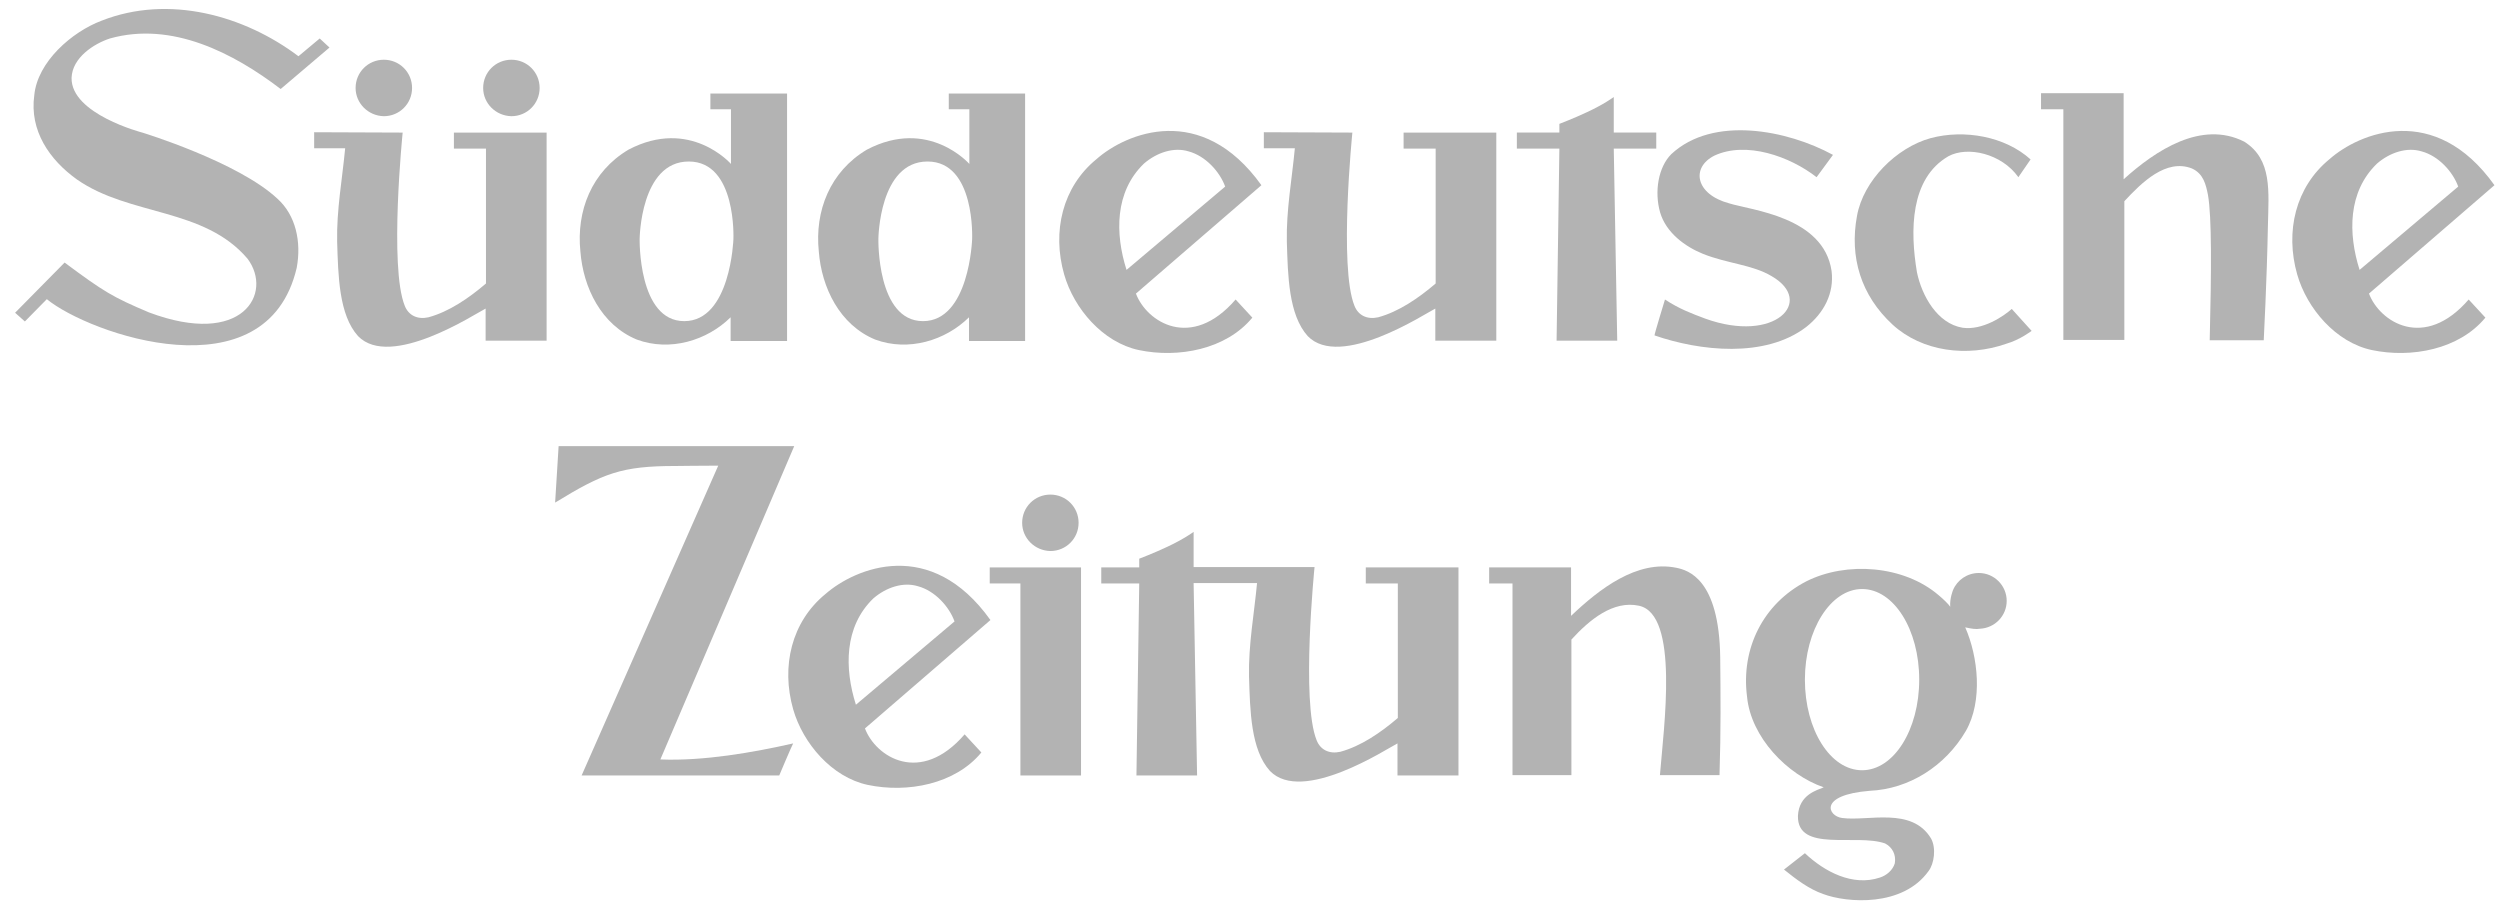 <svg width="121" height="44" viewBox="0 0 121 44" fill="none" xmlns="http://www.w3.org/2000/svg">
<g opacity="0.3">
<path d="M61.052 8.964L54.979 14.21C55.502 15.593 57.662 16.976 59.804 14.496L60.613 15.373C59.348 16.909 57.037 17.347 55.114 16.942C53.377 16.571 51.977 14.935 51.505 13.282C50.914 11.207 51.42 9.048 53.074 7.699C54.507 6.433 58.151 4.915 61.052 8.964ZM59.298 9.031C59.045 8.323 58.353 7.547 57.526 7.327C56.818 7.108 55.991 7.378 55.367 7.918C53.95 9.284 53.967 11.308 54.524 13.063L59.298 9.031Z" fill="black"/>
<path d="M120.732 8.964L114.659 14.21C115.182 15.593 117.341 16.976 119.484 14.496L120.293 15.373C119.028 16.909 116.717 17.347 114.794 16.942C113.056 16.571 111.656 14.935 111.184 13.282C110.594 11.207 111.1 9.048 112.753 7.699C114.187 6.433 117.847 4.915 120.732 8.964ZM118.977 9.031C118.724 8.323 118.033 7.547 117.206 7.327C116.497 7.108 115.671 7.378 115.047 7.918C113.63 9.284 113.647 11.308 114.204 13.063L118.977 9.031Z" fill="black"/>
<path d="M47.937 30.01L41.864 35.256C42.387 36.639 44.546 38.022 46.688 35.543L47.498 36.42C46.233 37.955 43.922 38.394 41.999 37.989C40.262 37.618 38.862 35.981 38.389 34.328C37.799 32.254 38.305 30.094 39.958 28.745C41.409 27.48 45.052 25.962 47.937 30.01ZM46.199 30.078C45.946 29.369 45.254 28.593 44.428 28.374C43.72 28.154 42.893 28.424 42.269 28.964C40.852 30.331 40.869 32.355 41.426 34.109L46.199 30.078Z" fill="black"/>
<path d="M88.716 7.496C88.682 7.547 87.923 8.576 87.923 8.576C86.624 7.564 84.516 6.821 82.981 7.53C81.833 8.103 82.053 9.402 83.689 9.841C84.752 10.178 88.26 10.482 88.648 13.113C88.783 14.193 88.277 15.154 87.417 15.829C85.427 17.347 82.272 16.993 80.079 16.234C80.062 16.2 80.585 14.496 80.585 14.496C81.277 14.952 81.867 15.171 82.542 15.424C85.916 16.639 87.855 14.581 85.747 13.366C84.819 12.81 83.605 12.759 82.424 12.287C81.547 11.932 80.636 11.258 80.349 10.279C80.062 9.267 80.265 8.087 80.889 7.462C82.913 5.573 86.523 6.299 88.716 7.496Z" fill="black"/>
<path d="M17.211 4.257C17.211 3.498 17.819 2.891 18.578 2.891C19.337 2.891 19.944 3.498 19.944 4.257C19.944 5.016 19.337 5.624 18.578 5.624C17.819 5.607 17.211 5 17.211 4.257Z" fill="black"/>
<path d="M31.962 36.757C34.054 36.842 36.449 36.42 38.389 35.981C38.305 36.133 37.715 37.533 37.715 37.533H28.15L34.763 22.537C34.071 22.537 32.705 22.554 32.705 22.554C30.09 22.554 29.213 22.892 26.868 24.325L27.037 21.593H38.44L31.962 36.757Z" fill="black"/>
<path d="M102.784 4.511V8.677C104.336 7.277 106.546 5.81 108.62 6.855C109.987 7.716 109.801 9.268 109.767 10.921C109.717 13.569 109.565 16.47 109.565 16.47H106.95C107.035 13.046 107.051 10.516 106.866 9.436C106.765 8.93 106.647 8.407 106.09 8.154C104.842 7.665 103.661 8.829 102.818 9.74V16.453H99.866V5.287H98.786V4.511H102.784Z" fill="black"/>
<path d="M57.771 28.239L57.939 37.533H55.004L55.139 28.239H53.301V27.463H55.139V27.041C55.139 27.041 55.848 26.771 56.455 26.484C57.298 26.096 57.771 25.742 57.771 25.742V27.446H63.624C63.624 27.446 62.966 33.957 63.725 35.829C63.911 36.302 64.349 36.504 64.872 36.386C65.867 36.116 66.829 35.458 67.655 34.75V28.239H66.104V27.463H70.59V37.533H67.638V35.981C67.132 36.234 63.033 38.933 61.465 37.314C60.537 36.285 60.503 34.396 60.453 32.742C60.419 31.224 60.706 29.672 60.841 28.222H57.771V28.239Z" fill="black"/>
<path d="M19.489 6.417C19.489 6.417 18.831 12.928 19.59 14.8C19.776 15.273 20.214 15.475 20.737 15.357C21.733 15.087 22.694 14.429 23.521 13.721V7.193H21.969V6.417H26.456V16.487H23.504V14.935C22.998 15.188 18.899 17.887 17.33 16.268C16.402 15.239 16.369 13.35 16.318 11.697C16.284 10.178 16.571 8.627 16.706 7.176H15.205V6.4L19.489 6.417Z" fill="black"/>
<path d="M65.455 6.417C65.455 6.417 64.797 12.928 65.556 14.8C65.741 15.273 66.18 15.475 66.703 15.357C67.698 15.087 68.659 14.429 69.486 13.721V7.193H67.934V6.417H72.421V16.487H69.469V14.935C68.963 15.188 64.864 17.887 63.295 16.268C62.367 15.239 62.334 13.35 62.283 11.697C62.25 10.178 62.536 8.627 62.671 7.176H61.17V6.4L65.455 6.417Z" fill="black"/>
<path d="M23.385 4.257C23.385 3.498 23.992 2.891 24.752 2.891C25.511 2.891 26.118 3.498 26.118 4.257C26.118 5.016 25.511 5.624 24.752 5.624C23.992 5.607 23.385 5 23.385 4.257Z" fill="black"/>
<path d="M52.322 27.463V37.533H49.388V28.239H47.903V27.463H52.322Z" fill="black"/>
<path d="M49.472 25.304C49.472 24.545 50.079 23.938 50.838 23.938C51.597 23.938 52.204 24.545 52.204 25.304C52.204 26.063 51.597 26.67 50.838 26.67C50.079 26.653 49.472 26.046 49.472 25.304Z" fill="black"/>
<path d="M78.106 6.416H80.163V7.192H78.106L78.274 16.487H75.339L75.474 7.192H73.416V6.416H75.474V5.995C75.474 5.995 76.182 5.725 76.79 5.438C77.633 5.05 78.106 4.696 78.106 4.696V6.416Z" fill="black"/>
<path d="M98.28 7.716L97.689 8.576C96.88 7.429 95.227 7.058 94.299 7.564C92.443 8.643 92.443 11.174 92.781 13.181C93.017 14.311 93.759 15.66 94.991 15.863C95.952 15.998 96.981 15.306 97.369 14.952L98.33 16.015C98.33 16.015 97.757 16.453 97.099 16.639C95.227 17.297 93.034 17.027 91.6 15.711C90.065 14.294 89.508 12.439 89.879 10.448C90.183 8.745 91.786 7.142 93.439 6.687C95.075 6.248 97.049 6.602 98.28 7.716Z" fill="black"/>
<path d="M34.383 4.511V5.287H35.379V7.935C35.379 7.935 33.405 5.675 30.419 7.243C28.631 8.306 27.889 10.212 28.091 12.169C28.226 13.923 29.104 15.728 30.824 16.436C32.427 17.027 34.215 16.487 35.362 15.357V16.504H38.094V4.528H34.383V4.511ZM35.497 11.579C35.497 11.579 35.362 15.543 33.118 15.543C30.875 15.543 30.959 11.562 30.959 11.562C30.959 11.562 30.993 7.817 33.337 7.817C35.665 7.817 35.497 11.579 35.497 11.579Z" fill="black"/>
<path d="M45.921 4.511V5.287H46.917V7.935C46.917 7.935 44.943 5.675 41.957 7.243C40.169 8.306 39.427 10.212 39.63 12.169C39.764 13.923 40.642 15.728 42.362 16.436C43.965 17.027 45.753 16.487 46.9 15.357V16.504H49.615V4.528H45.921V4.511ZM47.051 11.579C47.051 11.579 46.917 15.543 44.673 15.543C42.43 15.543 42.514 11.562 42.514 11.562C42.514 11.562 42.548 7.817 44.892 7.817C47.22 7.817 47.051 11.579 47.051 11.579Z" fill="black"/>
<path d="M83.258 31.815C83.276 33.603 83.293 35.323 83.225 37.516C82.347 37.516 80.341 37.516 80.341 37.516C80.526 35.188 81.285 29.74 79.328 29.318C78.08 29.048 76.933 29.993 76.056 30.955V37.516H73.205V28.239H72.075V27.463H76.039V29.808C77.405 28.509 79.227 27.092 81.133 27.48C81.707 27.598 83.208 28.02 83.258 31.815Z" fill="black"/>
<path d="M14.445 2.722L15.474 1.862L15.947 2.301L13.585 4.308C11.308 2.571 8.322 1.019 5.32 1.862C4.544 2.115 3.498 2.79 3.464 3.768C3.43 5.523 6.888 6.417 6.888 6.417C6.888 6.417 11.527 7.834 13.433 9.622C14.31 10.414 14.597 11.696 14.361 12.961C12.91 19.186 4.324 16.166 2.266 14.48L1.204 15.559L0.731 15.137L3.127 12.708C5.033 14.125 5.455 14.378 7.209 15.12C11.746 16.824 13.231 14.193 11.982 12.523C9.874 10.043 6.281 10.465 3.734 8.694C2.385 7.732 1.423 6.315 1.659 4.612C1.811 2.992 3.481 1.542 4.915 1.002C8.17 -0.28 11.831 0.749 14.445 2.722Z" fill="black"/>
<path d="M97.124 29.082C97.124 28.34 96.517 27.733 95.775 27.733C95.218 27.733 94.729 28.07 94.527 28.559C94.527 28.559 94.358 28.964 94.391 29.369C94.324 29.251 94.02 28.964 93.835 28.812C92.148 27.361 89.365 27.159 87.425 28.137C85.334 29.217 84.254 31.393 84.557 33.721C84.743 35.678 86.497 37.499 88.268 38.106C87.965 38.242 87.071 38.444 87.02 39.49C86.987 41.278 89.837 40.333 91.237 40.822C91.591 41.008 91.777 41.362 91.709 41.784C91.608 42.121 91.305 42.374 90.984 42.475C89.668 42.914 88.302 42.189 87.357 41.295L86.345 42.087C86.953 42.577 87.56 43.032 88.234 43.268C89.398 43.707 92.097 43.909 93.345 42.155C93.616 41.801 93.717 41.042 93.464 40.586C92.536 39.034 90.411 39.76 89.162 39.591C88.471 39.507 87.981 38.478 90.495 38.275C92.401 38.191 94.155 37.078 95.15 35.374C95.977 33.923 95.741 31.781 95.117 30.364C95.421 30.431 95.639 30.465 95.825 30.431C96.55 30.398 97.124 29.807 97.124 29.082ZM90.124 37.28C88.589 37.28 87.357 35.323 87.357 32.894C87.357 30.482 88.606 28.509 90.124 28.509C91.659 28.509 92.89 30.465 92.89 32.894C92.89 35.323 91.659 37.28 90.124 37.28Z" fill="black"/>
</g>
</svg>
